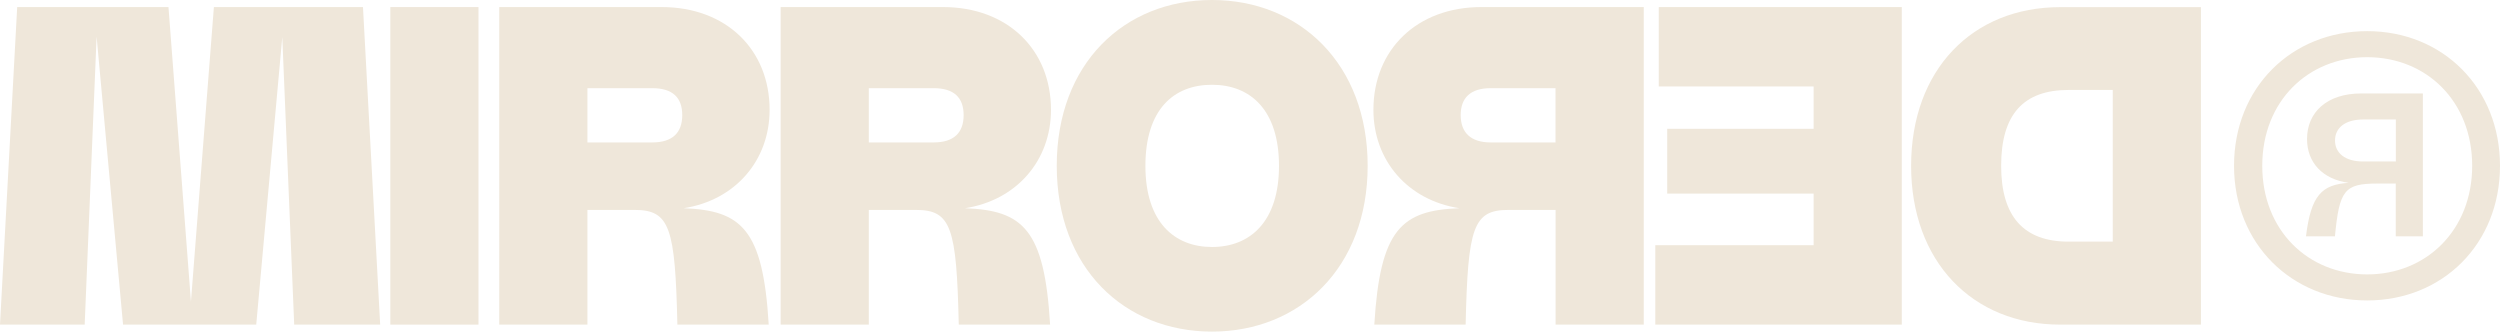 <?xml version="1.0" encoding="UTF-8"?> <svg xmlns="http://www.w3.org/2000/svg" id="Capa_2" data-name="Capa 2" viewBox="0 0 308.21 40.89"><defs><style> .cls-1 { fill: #efe7da; } </style></defs><g id="Capa_1-2" data-name="Capa 1"><g><path class="cls-1" d="M308.21,20.44c0,9.64-7.09,16.6-16.37,16.6s-16.42-6.96-16.42-16.6,7.09-16.6,16.42-16.6,16.37,7.01,16.37,16.6ZM304.78,20.44c0-7.99-5.67-13.39-12.94-13.39s-12.94,5.4-12.94,13.39,5.67,13.39,12.94,13.39,12.94-5.44,12.94-13.39ZM298.71,29.14h-3.35v-6.51h-2.32c-4.02,0-4.64.85-5.18,6.51h-3.57c.62-5.09,1.96-6.38,5.26-6.6-3.26-.45-5.13-2.54-5.13-5.4,0-3.3,2.45-5.62,6.69-5.62h7.59v17.62ZM291.35,14.73c-2.28,0-3.48,1.07-3.48,2.59s1.2,2.59,3.48,2.59h4.02v-5.18h-4.02Z"></path><g><path class="cls-1" d="M2.12.87h18.65l2.77,36.32L26.37.87h18.38l2.12,39.15h-10.6l-1.47-35.45-3.21,35.45H15.17L11.91,4.51l-1.47,35.51H0L2.12.87Z"></path><path class="cls-1" d="M48.12.87h10.87v39.15h-10.87V.87Z"></path><path class="cls-1" d="M61.55.87h20.01c7.99,0,13.32,5.27,13.32,12.67,0,6.25-4.24,11.15-10.6,12.13,7.12.27,9.79,2.56,10.49,14.35h-11.26c-.27-11.96-.92-14.14-5.27-14.14h-5.82v14.14h-10.87V.87ZM72.42,10.87v6.69h7.99c2.5,0,3.7-1.2,3.7-3.37s-1.2-3.32-3.7-3.32h-7.99Z"></path><path class="cls-1" d="M96.24.87h20.01c7.99,0,13.32,5.27,13.32,12.67,0,6.25-4.24,11.15-10.6,12.13,7.12.27,9.79,2.56,10.49,14.35h-11.26c-.27-11.96-.92-14.14-5.27-14.14h-5.82v14.14h-10.87V.87ZM107.11,10.87v6.69h7.99c2.5,0,3.7-1.2,3.7-3.37s-1.2-3.32-3.7-3.32h-7.99Z"></path><path class="cls-1" d="M149.42,0c10.82,0,19.19,7.88,19.19,20.44s-8.37,20.44-19.19,20.44-19.14-7.83-19.14-20.44S138.6,0,149.42,0ZM149.42,30.45c4.68,0,8.26-3.1,8.26-10s-3.53-10-8.26-10-8.21,3.05-8.21,10,3.59,10,8.21,10Z"></path><path class="cls-1" d="M202.65,40.02h-10.87v-14.14s-5.82,0-5.82,0c-4.35,0-5,2.17-5.27,14.14h-11.26c.71-11.8,3.37-14.08,10.49-14.35-6.36-.98-10.6-5.87-10.6-12.13,0-7.39,5.33-12.67,13.32-12.67h20.01v39.15ZM183.78,10.87c-2.5,0-3.7,1.2-3.7,3.32s1.2,3.37,3.7,3.37h7.99s0-6.69,0-6.69h-7.99Z"></path><path class="cls-1" d="M234.46,40.02h-30.39v-9.79h19.52s0-6.36,0-6.36h-18.05v-7.99h18.05s0-5.22,0-5.22h-19.09V.87h29.96v39.15Z"></path><path class="cls-1" d="M271.34,40.02h-17.35c-10.82,0-18.38-7.78-18.38-19.57,0-11.85,7.56-19.57,18.38-19.57h17.35v39.15ZM255.03,11.09c-5.55,0-8.32,2.99-8.32,9.35,0,6.25,2.77,9.35,8.32,9.35h5.44s0-18.7,0-18.7h-5.44Z"></path></g></g></g></svg> 